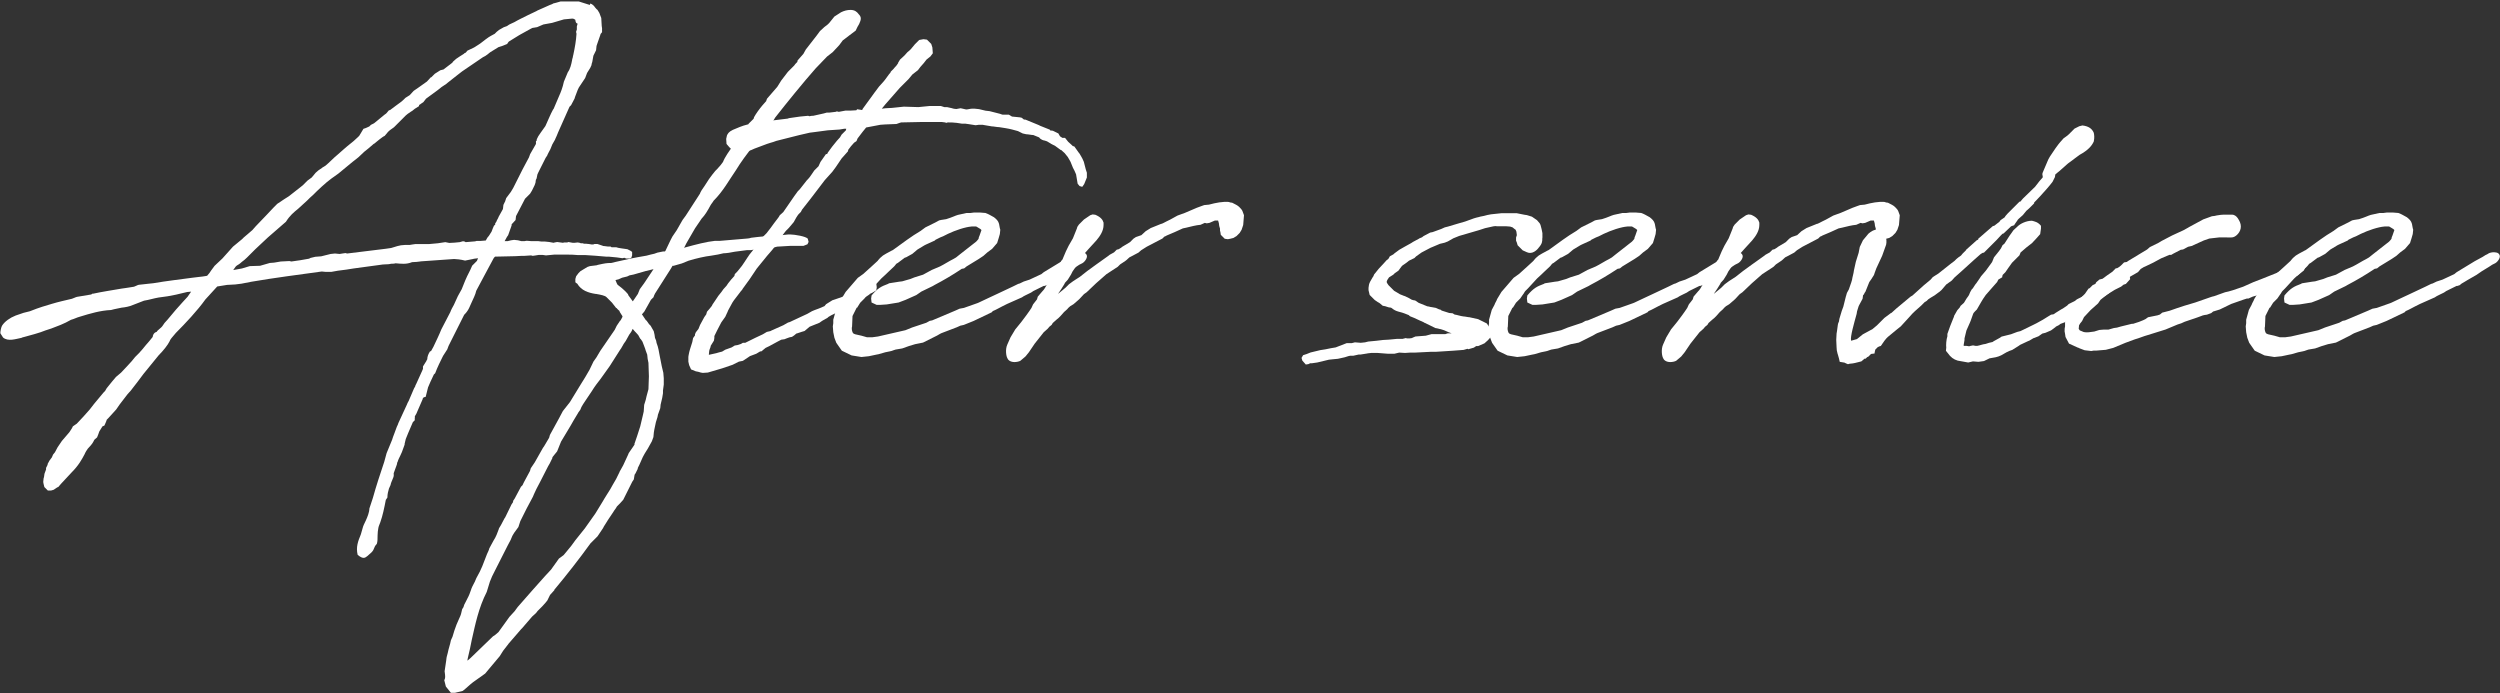 <?xml version="1.0" encoding="UTF-8"?>
<svg id="b" data-name="レイヤー 2" xmlns="http://www.w3.org/2000/svg" width="221.99" height="61.56" viewBox="0 0 221.99 61.56">
  <rect x="0" y="0" width="221.99" height="61.56" fill="#333333" stroke="none"/>
  <defs>
    <style>
      .d {
        fill: #fff;
      }
    </style>
  </defs>
  <g id="c" data-name="レイヤー 1">
    <g>
      <path class="d" d="m52.42.31c.21.07.35.24.42.35.04.04.17.21.21.21l.17.28.17.45.04.7.03.21v.35l-.14.17v.04c-.31.91-.35.98-.35,1.01l-.04.38-.24.49-.1.56c-.04.07-.07.25-.07.28l-.11.24-.28.45-.17.45-.56.84-.1.21-.24.63s-.04.14-.04.14l-.31.59-.14.14-1.01,2.27c-.04.14-.21.49-.24.56q-.04.07-.04.1l-.24.42-.17.42c-.1.21-.24.42-.28.56l-.14.21c-.73,1.43-.73,1.47-.73,1.47l-.07.35-.07.14-.03.24-.07.21-.24.49-.17.28-.45.45-.8,1.54c0,.11-.04.24-.04.35l-.35.38v.1l-.31.87-.1.14-.21.38h.28l.28-.07.28-.04.35.04.28.07h.31l.17-.03.38.03h.63c.1,0,.21.04.31.04h.31c.1,0,.28.04.38.04.17.04.35.07.38.07l.11-.03.21-.04.52.07.1-.03h.28l.1-.04.38.07h.17l.28-.03.17.03.1.04h.17l.11.04c.07,0,.28,0,.45.03.07,0,.17.04.24.04h.14l.1-.04h.28l.42.14c.07.04.1.04.17.04l.31.04h.25l.1.07h.42c.17.07.59.11.98.17l.28.14.14.1v.31l-.07.21-.14.07h-.31l-.17-.07-.17.04-.49-.07-.73-.07h-.24c-.66-.07-1.29-.1-1.85-.14h-.66c-.35-.04-.66-.04-.94-.04h-1.15l-.73.07-.28-.04h-.38l-.24.04-.28.04-.14-.04-.59.04h-.24l-.59.03-1.78.04c-.07.07-.14.14-.14.17l-.73,1.36-.8,1.5c-.07.35-.28.73-.45,1.12l-.17.38c-.07.17-.24.42-.38.56l-.07.07-1.26,2.51c-.1.17-.17.35-.24.56l-.38.59c-.24.49-.49.98-.7,1.54l-.11.1-.31.66-.21.49-.21.84-.17.04c-.07.07-.1.1-.1.17l-.56,1.29-.14.24c.04.1,0,.1,0,.1v.24l-.17.17-.42.98-.21.52-.1.42v.07l-.24.66-.14.31c-.07.14-.21.42-.24.56l-.04.07c0,.07-.03.14-.03.17l-.28.77c.03.31-.04.38-.11.56-.07.17-.14.31-.17.49l-.14.31c-.07.24-.14.49-.14.8l-.14.21c-.14.73-.28,1.4-.49,1.99-.04.14-.14.31-.17.49-.04.21-.07.45-.07.66,0,.31,0,.56-.07.77-.14.14-.21.28-.24.38-.04.1-.07.21-.24.38l-.35.31c-.21.17-.38.31-.87-.1-.17-.7.04-1.22.28-1.81l.17-.59c.03-.14.14-.38.28-.66.14-.31.31-.73.31-1.05l.31-.94c.31-1.12.66-2.16,1.01-3.21l.21-.77.49-1.19c.1-.35.28-.73.38-1.05.04-.14.14-.28.17-.42l.77-1.67c.07-.21.14-.24.21-.45l.42-.98.1-.17c0-.07.07-.17.1-.24l.52-1.15.07-.17v-.21l.28-.45.03-.04q0-.07.07-.14c0-.24.1-.49.24-.7l.1-.04.21-.38c.21-.45.52-1.08.7-1.54l.8-1.54c.04-.14.24-.52.31-.63.35-.8.38-.84.7-1.4l.31-.77.17-.38.28-.56.17-.38.42-.42.1-.24c-.14.03-.35.03-.45.07l-.7.14c-.38-.1-.8-.14-.98-.14l-2.97.21h.04c-.17.03-.59.07-.8.07-.52.21-.94.14-1.47.1-.1.04-.28.04-.38.04-.07,0-.14.04-.21.04l-.59.03h.04l-2.58.35-.63.1-.77.1-.56.1h-.56l-.31-.03c-2.02.28-4.22.56-6.25.91l-.87.17-.56.07-.73.04-.87.14-1.05,1.15c-.7.98-1.78,2.13-2.62,2.97l-.38.45s-.14.17-.17.28c-.17.35-.56.84-.98,1.26l-1.36,1.67c-.35.49-.66.87-1.12,1.47l-.28.31-.7.91-.31.45-.7.77-.14.14c-.03.14-.17.42-.21.52l-.17.07-.28.45-.1.28-.1.25-.24.21c-.17.35-.21.35-.31.49l-.28.31c-.07.1-.21.31-.28.49-.24.45-.52.98-1.15,1.61l-.94,1.01-.24.28-.1.04-.31.21-.24.07h-.28l-.31-.31-.07-.28-.03-.17.03-.31.04-.14.04-.28.14-.38v-.14l.14-.28v-.07l.17-.31.21-.28.1-.24.17-.21.24-.45.38-.56.66-.77c.1-.14.28-.42.31-.52l.35-.24.59-.63.56-.63.38-.49.84-1.01.14-.14.14-.24.45-.56.38-.45.45-.38.49-.52.45-.49.31-.38.35-.35.31-.35c.14-.17.42-.52.59-.7l.31-.38c0-.1.07-.38.35-.45l.07-.1.35-.31c.11-.1.17-.24.28-.38l.28-.31.73-.87.59-.66.45-.49.31-.45-.35.03-1.01.24-.73.14-.8.11c-.42.07-.84.21-1.29.28l-.98.38c-.31.14-.7.21-1.01.24-.28.07-.56.1-.94.21-.94.04-1.85.31-2.76.59-.28.07-.52.21-.8.28-.59.35-1.26.59-1.74.77l-.52.17c-.49.21-1.4.45-1.92.59-.07,0-.14.04-.21.07-.52.1-1.19.35-1.64-.03l-.24-.38c0-.17.07-.56.17-.7.24-.35.66-.66,1.19-.87l.7-.24.56-.14c.87-.35,1.4-.49,1.96-.66.56-.17,1.19-.31,1.78-.45.14-.04.31-.14.45-.17l1.26-.21.1-.07h.07c.77-.17,1.71-.31,2.51-.45l.49-.07.63-.1c.14-.04.28-.14.42-.17l.28-.03.63-.07.38-.04c1.22-.21,2.48-.35,3.49-.49.45-.07.73-.07,1.12-.14l.17-.03.21-.25.14-.21.31-.42.7-.66.94-1.05.8-.66.14-.14.77-.66.31-.35.94-.98.66-.7.31-.31.63-.42.38-.24.45-.35.8-.63.42-.42.38-.28.35-.42.24-.21.31-.21.03-.03.28-.17c.35-.28.73-.7,1.08-.98l.59-.52.28-.24c.45-.35.73-.59.98-.84l.1-.11s.07-.14.1-.17l.25-.42.21-.07.31-.14.14-.14.28-.14.94-.77.14-.1.24-.28.11-.03.56-.42c.24-.17.49-.35.66-.52l.14-.14.38-.24.35-.38.45-.31.59-.42.14-.1.35-.38h.04l.31-.31.49-.31.28-.07.77-.59s.07-.07.07-.1l.28-.25.31-.21.38-.24.03-.04.14-.07.14-.17.59-.28c.21-.14.52-.31.73-.49l.31-.24.1-.07c.17-.14.49-.31.7-.42l.17-.17.21-.17.42-.24.28-.1.21-.14.21-.1.24-.11c.35-.21.87-.45,1.22-.63l.21-.1c.63-.28.56-.28.63-.31l.7-.31.38-.17c.11-.04.28-.1.31-.14l.28-.07.38-.11h1.61l.98.31Zm-19.23,12.46l-.49.42-.35.28-.52.49-.21.17-.31.24-.63.52-.63.52-.63.45c-.49.35-1.26,1.08-1.6,1.43l-.31.28-.24.24-.8.73c-.38.31-.73.59-1.08,1.15l-1.61,1.4-1.12,1.05-.73.73c-.17.17-.31.28-.45.38-.45.42-.42.17-.77.73l.77-.14.7-.21.91-.03.87-.25.38-.03.59-.1.77-.04.17.04c.52-.07,1.01-.14,1.57-.25l.14-.07.42-.1.52-.04.84-.21.38-.04.42.04.24-.04.28-.04.14.04,3.42-.42.49-.07.56-.17.31-.07.35-.03h.42l.24-.04.28-.04h1.22l.77-.07.66-.1.35.07c.28,0,.63-.04.94-.07l.24-.07h.14l.14.07.84-.07.14-.04h.38l.35-.03h.07l.14-.25.14-.17.24-.38c.04-.14.17-.42.21-.52l.11-.1v-.11l.1-.14c.07-.21.14-.24.21-.45l.35-.63s.03-.04.03-.07l.04-.35.17-.35c0-.07.07-.17.07-.24l.42-.56.21-.35.84-1.67.56-1.05.1-.28.52-.91v-.24l.07-.07v-.1l.14-.28.21-.31.42-.59c.24-.52.45-1.05.66-1.43,0-.04.07-.07.07-.1l.49-1.15c.14-.31.31-.73.42-1.26l.35-.84c.21-.28.31-.7.38-1.08,0-.1.07-.21.07-.31,0-.04.04-.14.04-.17.14-.66.24-1.22.28-1.85,0-.04-.04-.14-.04-.17l.07-.21v-.28l.07-.24c-.1-.04-.17-.04-.21-.35-.1-.07-.17-.1-.28-.1l-.73.07-1.05.31-.77.14-.56.24-.42.07s-.14.07-.14.07l-.94.52-.17.1-.84.52s-.14.17-.14.21l-.42.17-.35.11-.73.45c-.07.04-.21.17-.21.17l-.24.17-.21.11-1.85,1.26-.45.35-.8.63-.17.14-.42.28.04-.03-.35.28-1.05.77-.24.31-.21.14c-.07.07-.1.07-.17.11v.1l-.38.24-.21.17s-.28.17-.42.28l-.17.14-1.05,1.05-.35.25c-.07.07-.21.17-.24.24l-.24.28c-.14.03-.77.56-.94.7Z"/>
      <path class="d" d="m58.18,26.03l-.1.21c-.04.07-.04.14-.04.14l-.24.24-.59,1.05-.21.24.35.52c.07.04.04,0,.28.35l.14.14.28.49.07.31.04.28.1.24.04.21c.17.42.21.8.28,1.15l.07.35.11.56.14.59.04.49v.56l-.07.52v.25l-.07.42-.1.42s-.04.14-.04.17l-.03.31-.21.59c0,.07-.04.17-.04.21l-.14.45-.14.66c0,.07-.04.17-.04.24l-.04.42-.14.38-.35.63-.28.45-.17.31-.31.7-.14.28v.07l-.21.42-.07.1-.07.42-.14.21-.8,1.6-.28.31-.28.28-.04.07c-.07.14-.21.28-.28.42l-.49.73-.04.07-.31.49-.07.14-.49.73-.63.63c-.98,1.36-2.13,2.83-3.21,4.12v.04l-.38.42-.24.49-.17.21-.28.31-.42.42c-.03.07-.14.17-.17.21l-.31.28-.87,1.01-.1.1-1.15,1.33s0,.04-.07.1c0,0-.04.04-.38.49l-.31.49-.94,1.12-.35.42-1.08.77c-.28.21-.63.56-.91.77l-.7.17h-.35l-.45-.56-.14-.56c.1-.21.1-.28.03-.8l.14-.94c0-.11.04-.24.04-.31l.1-.38c.07-.38.21-.73.28-1.12l.14-.31.17-.56c.07-.24.28-.77.45-1.12.11-.21.17-.42.24-.77l.11-.17c.03-.14.1-.31.21-.49l.14-.28c.14-.25.24-.52.31-.73.07-.24.17-.42.28-.63.11-.17.17-.42.28-.59.17-.28.31-.59.45-.91l.42-1.08.14-.31s.07-.17.07-.21l.38-.7c.21-.31.35-.7.45-.98q.03-.07.03-.1l.17-.28.31-.59.07-.1.56-1.15.14-.21v-.1l.14-.21.56-1.05.14-.14c.03-.1.14-.28.17-.35l.49-.91.07-.24.35-.52.73-1.29.1-.14.35-.59.1-.17.07-.25.8-1.46.35-.66.63-.8.94-1.54c.24-.38.59-.94.8-1.33l.35-.73.25-.35.35-.59,1.29-1.88.17-.35.28-.42.07-.07c.17-.31.14-.24.17-.35l-.24-.38-.04-.11s-.21-.17-.24-.24c-.04,0-.07-.04-.07-.04l-.35-.45-.49-.49c-.14-.14-.52-.21-.91-.28h-.04c-.66-.1-1.29-.31-1.64-.91-.07-.04-.17-.11-.17-.14v-.28l.07-.24.21-.28.17-.17.28-.17.35-.21.21-.07.56-.07s.07,0,.14-.04c.63-.14.8-.17,1.19-.17l.42-.1,1.4-.31.52-.1.8-.14.38-.1.31-.07.28-.1.49-.1h.14s.04,0,.07-.04c.21-.42.42-.91.63-1.29l.38-.56.52-.91.28-.38,1.26-1.95c.04-.14.21-.42.42-.7l.38-.59.28-.38.28-.35.17-.17.31-.35.21-.28c.17-.45.56-.98.91-1.47l.38-.59c.24-.49.56-.84.87-1.19l.11-.07v-.07l.45-.45.04-.14c.17-.31.45-.7.77-1.08l.31-.35c0-.07.07-.17.07-.21l.91-1.05.35-.56.59-.77.56-.56.1-.14.17-.17c.03-.07.03-.1.03-.14l.52-.59.21-.38.98-1.26.28-.38.38-.35.31-.24.14-.14.45-.56.59-.38c.28-.14.56-.21.84-.21.35,0,.56.14.73.38.24.24.24.45.04.87l-.14.24-.17.35-.56.42-.31.24-.28.21-.31.42-.59.63-.49.38-1.01,1.05c-1.08,1.22-2.58,3.07-3.59,4.36-.35.63-.66.98-1.01,1.33-.28.31-.56.66-.87,1.12-.66.8-1.19,1.54-1.61,2.23-.63.91-1.12,1.85-1.99,2.72-.07.14-.21.28-.28.42-.24.45-.49.87-.77,1.15l-.59.87-.77,1.33-.21.42.07-.04c1.01-.28,1.95-.52,2.65-.59h.42l2.48-.21c.11,0,.21-.03.35-.07l.59-.07c.14,0,.28-.04.42-.04.1,0,.24,0,.38-.04.35.04,1.22-.07,1.88-.14h.21c.35,0,1.4.17,1.54.38l.07.28-.1.21-.35.14h-1.15l-1.19.07-.28.07c-.38-.03-.77.04-1.12.11-.1,0-.24.03-.31.03-.14,0-.31.04-.45.07l-.17.03h-.35l-1.08.14c-.31.07-.77.14-1.01.14l-.49.11-.59.1c-.59.07-1.33.24-2.02.45l-.59.24-.73.21h-.1l-.14.24-1.4,2.2Zm-1.85,13.4l.24-.7.28-.87.1-.42.14-.59c0-.07.07-.24.07-.31l.04-.59.14-.45c0-.07.07-.24.07-.31l.17-.63c0-.38.04-.8.04-1.15,0-.38-.04-.77-.04-1.19l-.07-.35-.04-.38-.14-.38-.04-.14-.24-.63-.14-.21-.07-.07-.17-.31-.35-.38-.14-.17-.1.21s-.04.07-.04.07l-.17.24-.31.56-.17.24-.24.42-.1.14-.91,1.43-.8,1.12c-.24.31-.52.66-.8,1.12l-.35.52c-.17.28-.35.49-.56.87l-.1.24-.17.24s-.04.04-.04.07l-.38.63-.28.49-.84,1.4-.35.87-.42.52v.07l-.24.49-.14.24-.73,1.43-.31.59-.21.45-.1.24-.56,1.05-.56,1.12-.17.52-.38.52c-.1.14-.21.35-.31.63l-.24.45-1.15,2.27c-.14.24-.38.77-.45.98l-.28.91c-.73,1.43-1.01,2.86-1.33,4.26-.1.52-.21,1.05-.35,1.61,0,.07-.04.14-.04.21h.04l.24-.21,1.99-1.92.21-.14.28-.24.98-1.36.45-.49.28-.38,1.29-1.47,1.15-1.29.52-.56.7-.98.42-.31.66-.8.38-.52.84-1.05.94-1.33.66-1.08.14-.24.28-.45.24-.38c.14-.24.28-.52.52-.91l.31-.63c0-.07.07-.11.07-.14l.25-.45.42-.91.07-.17.31-.45.21-.31Zm-.52-13.19l.38.52.45-.66.17-.42.38-.52.84-1.26-.7.17-1.08.31-.35.07-.21.1-.45.11-.31.14-.28.07c.07.14.14.42.24.45l.03.03c.42.31.66.56.84.77l.04.11Z"/>
      <path class="d" d="m76.11,9.7l.45.07.04-.1.94-1.29.1-.14.42-.56.38-.42.14-.17.38-.52.1-.11s.04-.1.04-.1l.24-.24.14-.17.1-.1.17-.24v-.04l.17-.28.38-.35.28-.31.17-.14.14-.14.35-.42.38-.38.38-.07.31.04.38.38.1.31.04.52-.21.28-.35.28-.24.31-.31.35-.21.28-.49.38-.35.42-.77.77-1.29,1.47-.31.38.35-.04.56-.03,1.05-.11,1.29.04,1.01-.1h.98l.31.1h.24l.45.1c.07.04.31.07.38.07l.38-.07.49.11c.17,0,.35-.07.52-.07h.24l.38.04.42.1s.14.04.17.04l.35.04.94.24s.17.07.21.07h.56l.28.17.7.07c.07,0,.14.04.17.04l.21.17s0-.04.14,0l1.19.49s.1.07.14.07l.7.28q.07.04.1.04s.07.07.03.07l.25.03.49.24.14.25.21.14h.24l.28.35.31.28.1.1c.07,0,.1.04.14.04l.42.59.04.04.24.42.14.31.17.66.1.31v.42l-.24.59-.17.24-.24-.07-.17-.21-.1-.59c0-.07-.04-.17-.04-.24-.07-.17-.21-.49-.28-.59l-.21-.52-.24-.42-.28-.35-.31-.28h-.04l-.52-.38c-.1-.04-.28-.14-.28-.14-.03,0-.07-.04-.07-.04l-.35-.21-.21-.07c-.07,0-.35-.07-.49-.28l-.52-.21c-.17,0-.45-.07-.63-.07l-.31-.07-.42-.21-.52-.14c-.38-.1-.73-.14-1.15-.21-.21,0-.49-.07-.66-.07l-.59-.1c-.07,0-.17-.04-.21-.04h-.35l-.28.04-.63-.1c-.1,0-.21-.04-.28-.04h-.31l-.45-.07c-.28-.04-.56-.04-.8-.04l-.14.04-.1-.04c-.11,0-.21-.04-.31-.04h-.24c-1.12,0-2.23,0-3.35.04l-.14.04-.28.1-1.01.04-.42.03-1.26.24-.31.38-.45.59-.1.24-.21.14c-.21.24-.35.38-.52.63,0,.04-.03.14-.03.14l-.56.63-.52.77-.31.42-.66.73-1.12,1.47-.24.31-.66.84-.11.21-.21.21c-.07.07-.14.21-.21.31l-.21.38-.21.25-.24.28-.25.25-.24.31-.07.1-.14.31-.77.98-.45.52-.91,1.12-.63.94-.63.87c-.07.17-.1.1-.21.28l-.56.73-.14.21-.38.7c-.07.21-.17.35-.25.56l-.35.49-.38.73-.24.49v.17l-.04.24-.28.45c0,.14-.14.35-.14.49l-.03.31h.03l.63-.14.24-.07.28-.07.28-.17.28-.1.28-.1.28-.17.24-.04.31-.1.17-.1h.21l.91-.45.66-.31.35-.21.31-.07.14-.07,1.01-.45.42-.24.14-.04,1.57-.73.42-.24.24-.1.38-.14.49-.21.14-.17.56-.35.42-.14.49-.17.91-.49.1-.04.21-.17.56-.31.17-.07.1-.03.07-.04.24-.14.42-.04.21.17.04.31-.04.28-.35.21-.21.1-.07.07-.94.63-.04.03-.28.14-.38.25-.56.31-.38.17-.31.07-.49.24-.24.14-.07.07-.49.28-.24.17-.87.35-.45.38-.24.07-.42.14h-.04c-.07.04-.17.14-.21.17-.07.07-.17.1-.21.14l-.21.04-.28.1-.17.07-.28.04s-.14.07-.14.07l-.21.11-.7.38-.35.17-.38.31h-.1l-.35.21-.56.21-.63.42-.35.07-.56.28-.91.31-1.29.38-.45.03-.17-.03-.24-.07-.21-.04-.42-.17-.17-.38-.07-.31v-.42c0-.07.04-.21.04-.24.04-.24.14-.56.31-1.08,0-.07.07-.28.07-.35l.17-.24v-.1l.07-.17.24-.31.14-.35.38-.7.17-.24c0-.07.07-.21.07-.24l.21-.24.17-.21c.07-.07.1-.21.17-.28l.17-.25.28-.42.28-.35.17-.24.28-.31.14-.21.28-.35.28-.31c0-.07.04-.14.04-.17l.21-.21.14-.17.28-.35.21-.31.25-.38.21-.31.28-.35s.04-.03.04-.07l.49-.63.21-.35.49-.49.35-.45c.21-.28.42-.59.73-.98l.1-.17.31-.28c.42-.59.87-1.29,1.29-1.85l.17-.17.63-.8c.24-.24.31-.35.45-.56l.21-.31.38-.38.17-.38.49-.7h.1l.07-.14.38-.52.42-.52.28-.31.14-.24.38-.38.03-.14h-.17l-.42.07-1.05.07-1.05.14-.31.04-.24.03-.91.21-.28.07-1.78.45-.28.1-.24.07-.31.1-1.12.42-.31.14-.73.14-.63-.07-.35-.14-.21-.21-.24-.28-.03-.45.07-.31c.07-.14.14-.31.52-.49l.24-.1c.56-.24.87-.35,1.43-.45l.45-.07.56-.24.59-.04.21.07,1.4-.17.1-.04.98-.14.73-.07.1.04.24-.04h.11l.94-.21.25-.07h.21l.59-.07.11-.04.17.04.59-.11h.45l.52-.03Z"/>
      <path class="d" d="m76.09,27.32s-.04,0-.04.04l-.35.7c0,.24-.04.73-.04.94-.04.1-.04.35.07.56.07.11.25.14.77.25l.49.14h.45l.52-.07,2.44-.56.59-.24,1.26-.42.31-.17.21-.04,2.06-.87.38-.17.38-.07,1.19-.42.1-.04c.63-.28,1.15-.56,1.64-.77l1.4-.66.49-.24.14-.04.35-.17.52-.17,1.05-.49.21-.17,1.61-.98.7-.38c.24-.17.28-.17.42-.24.14-.1.24-.14.49-.17.21,0,.49,0,.59.24.11.21-.14.59-.38.73l-.28.14-.21.14-.73.45-.45.31-.07.04-.73.42-.28.17-.24.14-.17.14-.21.07h-.07l-.91.45c-.07.04-.21.14-.21.14l-.35.17c-.07.04-.31.14-.45.25l-1.33.59-.42.21c-.28.14-.56.31-.84.42l-.1.11-1.61.77-.87.35-.31.07-.31.14c-.42.17-.91.35-1.36.52-.17.07-.35.21-.52.28l-1.12.56-.7.14-.56.17-.59.21-.59.1-.21.07c-.14.07-.38.1-.7.17l-.59.17-.21.04-.66.14-.66.07-.87-.14-.87-.42-.49-.7-.17-.45-.1-.49-.04-.52.04-.28v-.31l.24-.87.24-.45c.07-.21.17-.31.24-.52l.38-.63.45-.52.63-.73.49-.35.42-.38.31-.28.49-.45.07-.07c.03-.07.14-.14.17-.21l.28-.24.28-.17.52-.28.07-.03.14-.1c.73-.52,1.5-1.12,2.34-1.61l.42-.31.91-.45.31-.17.17-.04.45-.07c.56-.17.8-.31,1.05-.38l.77-.17h.35c.1,0,.21-.04.31-.04h.52c.14,0,.35.04.49.04.21.07.31.14.38.17l.38.21c.21.17.38.31.45.59l.07.38.04.14-.04.38-.1.35-.14.45-.45.52-.42.31-.35.31-.42.28-1.08.66-.21.17-.21.04c-.84.56-1.61,1.01-2.41,1.43l-.17.1-1.01.49-.45.31-.94.42-.63.24-1.05.17-.59.04h-.31l-.45-.21-.04-.35.04-.28c.56-.66.87-.8,1.43-1.01.04,0,.1-.07.14-.07.35-.04.8-.14,1.15-.17l.38-.11.35-.1.35-.14.77-.24.77-.42.73-.31c.35-.17.84-.49,1.19-.66l.24-.14.35-.28,1.43-1.12s.17-.17.21-.24q.03-.07.03-.14l.07-.17.17-.49s-.07-.03-.07-.07l-.28-.17c-.07-.04-.1-.07-.14-.07h-.38l-.24.03-.21.04c-.77.17-1.57.52-2.09.8l-.25.1-.42.21-.07.07-.77.35-.14.07-.63.38-.45.38-.56.31-.11.03-.56.42c-.07.07-.14.07-.21.14-.04.07-.14.17-.17.21l-.52.49-.25.24-.38.35-.45.49-.35.38-.24.24c-.07.07-.14.24-.21.31l-.24.35-.38.38-.28.45Z"/>
      <path class="d" d="m93.88,26.14l.14-.1.59-.49.31-.31.38-.28.59-.38.66-.52.77-.56,1.08-.77.14-.11.38-.21.24-.24.17-.04c.11-.07.25-.14.31-.21l.7-.42.31-.31.21-.14.49-.17.38-.35.45-.28.94-.38h.04s.31-.14.42-.21c.14-.07.38-.17.98-.52l.66-.24,1.05-.45.38-.14.28-.1.42-.04c.63-.17,1.22-.28,1.75-.24.1.04.21.07.31.07.28.14.49.24.63.38.07.07.24.24.28.35l.14.38-.07.87-.14.42-.17.28-.28.28-.28.17-.28.07-.21.04-.28-.04-.35-.35-.03-.21-.04-.17v-.17l-.07-.24-.03-.24-.07-.24h-.28l-.49.21-.24.04-.17-.04-.38.17-.31.04c-.42.07-.87.21-1.26.28-.45.21-.98.45-1.43.63-.04.03-.17.1-.21.1l-.17.17-1.4.73-.49.31-.24.21-.66.35-.14.07-.31.28-.52.35-.21.21-1.01.66-.91.8-.84.8-.24.17-.42.45-.52.45-.28.17c-.07.07-.21.17-.24.24l-.31.28-.31.35-.17.17-.17.14-.35.31-.1.17-.21.17-.14.17-.35.31-.8,1.01-.52.77-.31.38-.45.38c-.14.07-.35.11-.52.11-.31,0-.56-.14-.63-.35-.1-.14-.21-.77,0-1.22l.28-.63.42-.7.31-.38.25-.31.42-.56.25-.35.21-.31.14-.31.35-.45.07-.24.42-.49.1-.11c.14-.17.28-.49.42-.66l.21-.31.38-.56.31-.56.1-.17.14-.31.14-.17v-.03l.28-.66.24-.49.38-.66.35-.87.04-.14.14-.21.45-.45.56-.38.21-.07.24.03c.49.21.66.45.73.7v.21c0,.52-.31.98-.63,1.36l-.73.8-.31.35-.07.11-.14.24s-.21.31-.38.56l-.49.7-.14.28-.28.45-.28.31v.04l-.28.45-.35.52Z"/>
      <path class="d" d="m136.98,21.01c-.03.07-.03.14-.03.17,0,.24,0,.45-.31.8-.17.24-.59.63-1.05.42l-.38-.17-.45-.45-.07-.24-.07-.17v-.28l.07-.21-.04-.31-.07-.17-.1-.07-.17-.14-.21-.07c-.14,0-.25-.03-.38-.03h-.8c-.17-.04-.31,0-1.05.17l-.52.17-1.78.52-.52.21-.49.28-.28.11-.42.1-.66.28-.17.07-.8.42-.49.35-.14.14-.49.24-.21.17-.14.1-.21.14-.1.1-.28.38-.31.21-.14.14-.38.24c-.11.14-.21.31-.21.42l.07.14.1.14.49.49.17.1.35.21c.14.04.31.14.45.17l.35.17.24.14c.07.03.24.07.31.07l.31.21.77.31c.1,0,.28.07.38.07l.38.07.31.14h.07l.14.1.66.21c.1,0,.21.03.31.03l.17.11c.24.03.52.14.8.17.14,0,.38.07.52.07l.77.17.77.38.35.52.03.45-.03.24-.25.28-.31.28-.56.24h-.17l-.21.14-.49.14-.07-.04-.35.1-.91.07-1.57.1h-.45l-1.4.07h-.42l-.45.03-.52-.03-.42.1h-.59l-.91-.07h-.56l-.35.04h.04l-.63.1h-.17l-.49.11h-.28c-.21.03-.42.14-.63.17l-.45.1-.42.04-.38.04-.87.21-.17.04-.49.07h-.14l-.14.07-.24.04-.31-.35-.07-.24.14-.24.31-.1.35-.14.87-.21.45-.07.49-.1.42-.07.98-.38h.45l.28-.07.52.04.38-.04.28-.07.73-.07.59-.07.52-.03.73-.07h.49l.28-.07.1.03h.24c.1,0,.1-.03.21-.03.03-.04.24-.1.31-.14l.91-.07.52-.14h1.22l.21-.07h.35l-.28-.1-.38-.17-.31-.1c-.1,0-.24-.07-.31-.07l-.17-.03-.91-.45c-.07,0-.1-.07-.14-.07l-.31-.14-.52-.24-.35-.14c-.1-.04-.07-.11-.21-.14-.21-.07-.28-.14-.84-.28-.24-.07-.38-.14-.59-.31l-.07-.04c-.07,0-.17-.03-.21-.03l-.31-.1c-.07,0-.17-.04-.21-.04l-.25-.21-.14-.1.03.04-.35-.24-.45-.45-.1-.42v-.21l.04-.28c.04-.17.14-.35.31-.63l.07-.1s.07-.14.07-.17l.42-.52.42-.45.28-.31.14-.1s.14-.21.14-.24l.31-.17.11-.1.42-.31.49-.28.56-.31.17-.11.52-.28.04-.03.24-.1.14-.11.59-.31.21-.04.77-.28.31-.14.28-.07.94-.28.59-.17.77-.28.24-.07.17-.04s.04,0,.14-.04l.35-.07c.21-.07.42-.1.63-.14l.94-.1h1.33l.7.14.21.03.45.14.45.31.24.28.07.14.1.38.07.35v.35Z"/>
      <path class="d" d="m134.32,27.32s-.04,0-.04.04l-.35.7c0,.24-.04.73-.04.94-.04.1-.04.35.07.56.07.11.25.14.77.25l.49.14h.45l.52-.07,2.44-.56.59-.24,1.26-.42.31-.17.21-.04,2.06-.87.38-.17.38-.07,1.19-.42.1-.04c.63-.28,1.15-.56,1.64-.77l1.4-.66.49-.24.14-.04.35-.17.52-.17,1.05-.49.21-.17,1.61-.98.7-.38c.24-.17.28-.17.42-.24.14-.1.24-.14.49-.17.21,0,.49,0,.59.24.11.21-.14.59-.38.73l-.28.14-.21.14-.73.45-.45.31-.07.04-.73.42-.28.17-.24.14-.17.14-.21.07h-.07l-.91.45c-.07.04-.21.14-.21.14l-.35.17c-.07.04-.31.14-.45.25l-1.33.59-.42.21c-.28.14-.56.31-.84.42l-.1.11-1.61.77-.87.35-.31.07-.31.14c-.42.17-.91.35-1.36.52-.17.07-.35.21-.52.28l-1.12.56-.7.14-.56.17-.59.21-.59.1-.21.07c-.14.07-.38.1-.7.17l-.59.17-.21.04-.66.14-.66.07-.87-.14-.87-.42-.49-.7-.17-.45-.1-.49-.04-.52.04-.28v-.31l.24-.87.24-.45c.07-.21.17-.31.24-.52l.38-.63.45-.52.63-.73.49-.35.42-.38.31-.28.49-.45.07-.07c.03-.07.14-.14.17-.21l.28-.24.28-.17.52-.28.07-.03.14-.1c.73-.52,1.5-1.12,2.34-1.61l.42-.31.91-.45.31-.17.17-.04.45-.07c.56-.17.8-.31,1.05-.38l.77-.17h.35c.1,0,.21-.04.31-.04h.52c.14,0,.35.04.49.04.21.07.31.14.38.17l.38.21c.21.17.38.31.45.59l.07.38.04.14-.04.38-.1.35-.14.45-.45.52-.42.31-.35.31-.42.28-1.08.66-.21.17-.21.04c-.84.56-1.61,1.01-2.41,1.43l-.17.1-1.01.49-.45.31-.94.42-.63.24-1.05.17-.59.04h-.31l-.45-.21-.04-.35.04-.28c.56-.66.87-.8,1.43-1.01.04,0,.1-.07.14-.07.35-.04.8-.14,1.15-.17l.38-.11.35-.1.35-.14.77-.24.77-.42.73-.31c.35-.17.84-.49,1.19-.66l.24-.14.35-.28,1.43-1.12s.17-.17.21-.24q.03-.07.03-.14l.07-.17.17-.49s-.07-.03-.07-.07l-.28-.17c-.07-.04-.1-.07-.14-.07h-.38l-.24.03-.21.04c-.77.17-1.57.52-2.09.8l-.25.1-.42.21-.07.07-.77.35-.14.07-.63.38-.45.38-.56.31-.11.03-.56.42c-.07.07-.14.07-.21.14-.04.07-.14.17-.17.21l-.52.49-.25.24-.38.35-.45.49-.35.38-.24.24c-.07.07-.14.24-.21.31l-.24.35-.38.38-.28.45Z"/>
      <path class="d" d="m152.11,26.14l.14-.1.59-.49.31-.31.38-.28.59-.38.66-.52.77-.56,1.08-.77.14-.11.38-.21.24-.24.17-.04c.11-.07.25-.14.31-.21l.7-.42.31-.31.21-.14.49-.17.38-.35.45-.28.94-.38h.04s.31-.14.42-.21c.14-.07.38-.17.98-.52l.66-.24,1.05-.45.38-.14.28-.1.42-.04c.63-.17,1.22-.28,1.75-.24.1.04.21.07.31.07.28.14.49.24.63.38.07.07.24.24.28.35l.14.38-.07.87-.14.42-.17.28-.28.28-.28.17-.28.07-.21.04-.28-.04-.35-.35-.03-.21-.04-.17v-.17l-.07-.24-.03-.24-.07-.24h-.28l-.49.21-.24.04-.17-.04-.38.17-.31.04c-.42.07-.87.21-1.26.28-.45.21-.98.45-1.43.63-.04.03-.17.1-.21.1l-.17.17-1.4.73-.49.31-.24.21-.66.35-.14.07-.31.28-.52.35-.21.21-1.01.66-.91.8-.84.8-.24.17-.42.45-.52.45-.28.17c-.07.07-.21.17-.24.24l-.31.28-.31.35-.17.17-.17.14-.35.31-.1.17-.21.17-.14.17-.35.31-.8,1.01-.52.77-.31.38-.45.38c-.14.07-.35.11-.52.11-.31,0-.56-.14-.63-.35-.1-.14-.21-.77,0-1.22l.28-.63.42-.7.31-.38.25-.31.42-.56.25-.35.21-.31.14-.31.35-.45.07-.24.42-.49.1-.11c.14-.17.28-.49.42-.66l.21-.31.38-.56.31-.56.1-.17.14-.31.14-.17v-.03l.28-.66.24-.49.38-.66.35-.87.04-.14.14-.21.45-.45.56-.38.21-.07.24.03c.49.21.66.45.73.7v.21c0,.52-.31.98-.63,1.36l-.73.8-.31.35-.07.11-.14.24s-.21.31-.38.56l-.49.7-.14.28-.28.45-.28.31v.04l-.28.45-.35.52Z"/>
      <path class="d" d="m167.9,27.81l.07-.04.42-.38,1.26-1.05.17-.1,1.01-.91.59-.49.21-.24.49-.31,1.01-.8.14-.11.28-.21.17-.17.17-.14.24-.17.14-.17.31-.31v-.03l.94-.84.14-.07v-.07l1.29-1.12.14-.04.45-.35.1-.14.35-.24s.07-.07.07-.11l.21-.24,1.05-1.05h.07l.24-.28,1.08-1.05.38-.49.52-.59.45-.31.24.04.17.14.03.14-.03.21-.21.42c-.28.38-.7.84-1.08,1.26l-.56.59v.07l-.45.45-.24.21-.31.38-.35.31-.1.1-.04.07c-.07.11-.28.38-.28.42l-.21.07-.07.03-.66.63-.1.03-.17.17-.35.38-1.12,1.12-.14.03-.17.11c-.73.63-1.57,1.43-2.3,2.06l-.25.28-.49.35-.42.49-.24.21.04-.04-.42.31-.35.21-.21.14-.14.14-.17.1-.31.31c-.35.31-.77.66-1.05,1.01l-.77.84-.35.28-.8.66-.14.14-.17.21-.31.45-.14.04-.14.07-.21.21c-.04.1-.07.35-.07.35l-.31.04-.24.24-.1.04-.14.14h-.1l-.28.24-.56.14-.21.04-.28.03-.14.04-.17-.07-.14-.07-.42-.07-.07-.31-.1-.35s-.04-.1-.04-.14c-.04-.14-.07-.28-.07-.49l-.03-.66.03-.56.04-.24.07-.52.03-.14.07-.17.04-.24.21-.7.14-.38.21-.84c0-.07.04-.07.04-.14l.07-.24.17-.31c.07-.24.21-.56.28-.84.04-.28.14-.56.17-.84l.17-.77.25-.8.1-.52.28-.59.49-.59c.21-.17.45-.38.94-.38.59,0,.73.94.63,1.36l-.35.98-.52,1.12-.14.38-.07.21-.24.38-.17.24-.03.07-.28.7-.04.1c-.07.07-.1.17-.14.24l-.07.07c0,.1-.04.24-.04.31l-.28.52-.07.14-.14.45c0,.07-.04.17-.04.24-.21.77-.59,2.06-.49,2.37h.03l.49-.14.52-.42.7-.38.14-.07.42-.35.66-.66.56-.42Z"/>
      <path class="d" d="m182.54,29.03l-.42.31-.49.21-.28.07-.24.17-.1.07c-.14.04-.31.14-.45.17l-.35.21-.17.07-.66.31-.14.1-.56.35-.28.1s-.17.1-.21.1l-.49.28-.24.1-.24.07-.56.1-.49.24-.49.07-.49-.04-.42.1-.94-.17c-.35-.1-.63-.31-.87-.66l-.17-.21.03-.28c-.03-.24,0-.7.1-1.01v-.21l.25-.7.28-.7s.07-.14.07-.21l.28-.49.24-.28s.04-.1.04-.1l.31-.28.17-.28c.07-.14.21-.28.28-.42l.1-.24.14-.25.1-.1c.1-.14.21-.35.31-.45l.31-.45.11-.17.42-.49.56-.77.17-.42.45-.56.17-.24.14-.28.17-.14.45-.7.35-.49.38-.35c.21-.21.73-.49,1.26-.49.24.07.52.1.8.45v.25l-.07.49-.31.35-.42.45-.49.38-.52.45-.1.25-.66.66-.35.49-.24.35-.24.24c-.04.1-.04.17-.04.21l-.35.21s-.07.14-.1.21l-.52.59-.49.56-.24.35-.17.28-.38.66-.17.17c-.14.14-.14.17-.17.24l-.21.59-.07.17-.31.7-.17.7v.14l-.07.42v.1h.24l.24.04.14-.04.21-.04.21.04h.17c.24-.04.45-.14.73-.17l.31-.1.31-.07s.1-.07.1-.07l.56-.31.14-.1.84-.21.56-.21.28-.07,1.15-.56.28-.14.56-.31.45-.28.28-.17.21-.03.21-.14.45-.28.24-.14.31-.21.14-.14.56-.28.17-.14.84-.42.31-.17.07-.03.24-.17h.07l.17-.17.24-.1.14-.14.38-.21.24-.14.14-.07.21-.1c.25-.14.45-.31.77-.49l.21-.17.38.04.28.24.04.31-.38.42-.21.07-.21.17-.56.28-1.08.66-.31.21-.45.38-.24.07-.17.07c-.63.42-1.26.87-1.85,1.22l-.21.21-.14.07-.38.14-.14.11-.28.14Zm3.38-17.24c.04.21.07.42,0,.77-.17.38-.49.77-1.26,1.19l-.42.31-.14.11c-.17.14-.45.31-.59.45l-.63.56-.56.45-.24.17c-.17.1-.42.1-.66.1l-.07-.45.04-.14.49-1.15.14-.25.49-.73.28-.38.14-.17.31-.35.24-.17.21-.17.52-.52.42-.21.28-.07c.59.07.84.31.98.59l.03.07Z"/>
      <path class="d" d="m187.94,25.48l-.77.63-.49.38-.17.14-.21.31-.66.59-.59.63-.17.35-.17.21-.1.17c0,.1-.03.24-.03.31l.1.14.1.04.24.1c.14.04.42.04.63,0,.1,0,.21-.04.31-.04l.45-.14.35-.03h.45l.49-.14.28-.04.35-.1.98-.24h.11l.52-.17.35-.14.21-.1.24-.17.84-.17.21-.07.21-.17.66-.17c.45-.17.91-.31,1.33-.45l.94-.28,1.29-.45.21-.07.17-.04.98-.35.31-.07.38-.11.91-.31.94-.42.63-.24,1.4-.56c.38-.17.77-.42,1.19-.63l.49-.24.14-.14.21-.04h.31l.21.24.04.24-.17.35-.56.45-.28.1c-1.36.84-2.13,1.15-2.83,1.43l-.31.17-.56.17-.38.17h-.14l-.31.1-1.08.38-1.01.49-.45.14-.14.04-.17.14-.38.14-.21.03-.17.04-.1.04-.38.14-1.12.38-.31.14-.31.1-1.08.45-1.57.49c-.38.1-.77.28-1.15.38l-.84.31-1.08.45-.66.17-.84.07h-.24l-.21.04-.59-.07-.45-.17c-.07-.04-.14-.07-.17-.07l-.77-.35-.31-.59-.04-.28-.04-.21c0-.21,0-.31.04-.45v-.35l.17-.56.21-.42.14-.24.24-.28.42-.38.24-.28v-.04l.35-.35.31-.45.1-.04.28-.28.24-.11s.04-.1.07-.14l.28-.24.28-.07.42-.31s.31-.21.45-.31l.31-.31h.1c.14-.07.24-.14.35-.24l.28-.28.24-.04.14-.1,1.67-1.01.24-.21.77-.38.28-.17.94-.49.98-.45.38-.21.17-.1,1.22-.66.77-.28.25-.03.17-.04c.52-.1.84-.07,1.12-.07h.28c.14,0,.38.11.56.45.35.56.17,1.05-.17,1.36-.31.28-.52.21-.91.21h-.66l-.87.1-.49.17-1.08.49-.31.07-.45.24-.21.03c-.24.14-.63.31-.84.45h-.17l-.73.31-.7.38-.73.35-.1.04-.28.17-.24.28-.24.14-.42.24-.42.31-.35.24-.28.28-.14.07Z"/>
      <path class="d" d="m201.55,27.32s-.04,0-.04.04l-.35.7c0,.24-.04.73-.04.94-.04.1-.04.35.07.56.07.11.25.14.77.25l.49.14h.45l.52-.07,2.44-.56.59-.24,1.26-.42.31-.17.21-.04,2.06-.87.38-.17.38-.07,1.19-.42.1-.04c.63-.28,1.15-.56,1.64-.77l1.4-.66.49-.24.14-.04.35-.17.52-.17,1.05-.49.21-.17,1.61-.98.7-.38c.24-.17.28-.17.42-.24.14-.1.24-.14.49-.17.21,0,.49,0,.59.24.11.21-.14.59-.38.73l-.28.14-.21.14-.73.45-.45.31-.07.04-.73.42-.28.17-.24.14-.17.14-.21.07h-.07l-.91.45c-.07.04-.21.14-.21.14l-.35.17c-.07.04-.31.14-.45.25l-1.33.59-.42.21c-.28.14-.56.31-.84.42l-.1.11-1.61.77-.87.35-.31.07-.31.14c-.42.17-.91.35-1.36.52-.17.07-.35.21-.52.28l-1.12.56-.7.14-.56.17-.59.21-.59.1-.21.07c-.14.07-.38.1-.7.17l-.59.17-.21.04-.66.14-.66.07-.87-.14-.87-.42-.49-.7-.17-.45-.1-.49-.04-.52.04-.28v-.31l.24-.87.24-.45c.07-.21.17-.31.24-.52l.38-.63.45-.52.63-.73.49-.35.42-.38.31-.28.49-.45.07-.07c.03-.07.14-.14.17-.21l.28-.24.28-.17.52-.28.07-.03.14-.1c.73-.52,1.5-1.12,2.34-1.61l.42-.31.91-.45.31-.17.17-.04.45-.07c.56-.17.8-.31,1.05-.38l.77-.17h.35c.1,0,.21-.04.31-.04h.52c.14,0,.35.04.49.04.21.07.31.14.38.17l.38.21c.21.17.38.31.45.59l.07.38.04.14-.04.38-.1.35-.14.45-.45.52-.42.31-.35.31-.42.28-1.08.66-.21.17-.21.04c-.84.56-1.61,1.01-2.41,1.43l-.17.1-1.01.49-.45.31-.94.42-.63.24-1.05.17-.59.04h-.31l-.45-.21-.04-.35.04-.28c.56-.66.87-.8,1.43-1.01.04,0,.1-.07.14-.07.35-.04.8-.14,1.15-.17l.38-.11.35-.1.35-.14.77-.24.77-.42.73-.31c.35-.17.84-.49,1.19-.66l.24-.14.35-.28,1.43-1.12s.17-.17.21-.24q.03-.07.03-.14l.07-.17.17-.49s-.07-.03-.07-.07l-.28-.17c-.07-.04-.1-.07-.14-.07h-.38l-.24.03-.21.04c-.77.17-1.57.52-2.09.8l-.25.1-.42.21-.07.07-.77.35-.14.07-.63.38-.45.38-.56.31-.11.03-.56.42c-.07.07-.14.07-.21.14-.04.07-.14.17-.17.21l-.52.49-.25.24-.38.35-.45.49-.35.38-.24.24c-.07.07-.14.24-.21.31l-.24.35-.38.38-.28.45Z"/>
    </g>
  </g>
</svg>